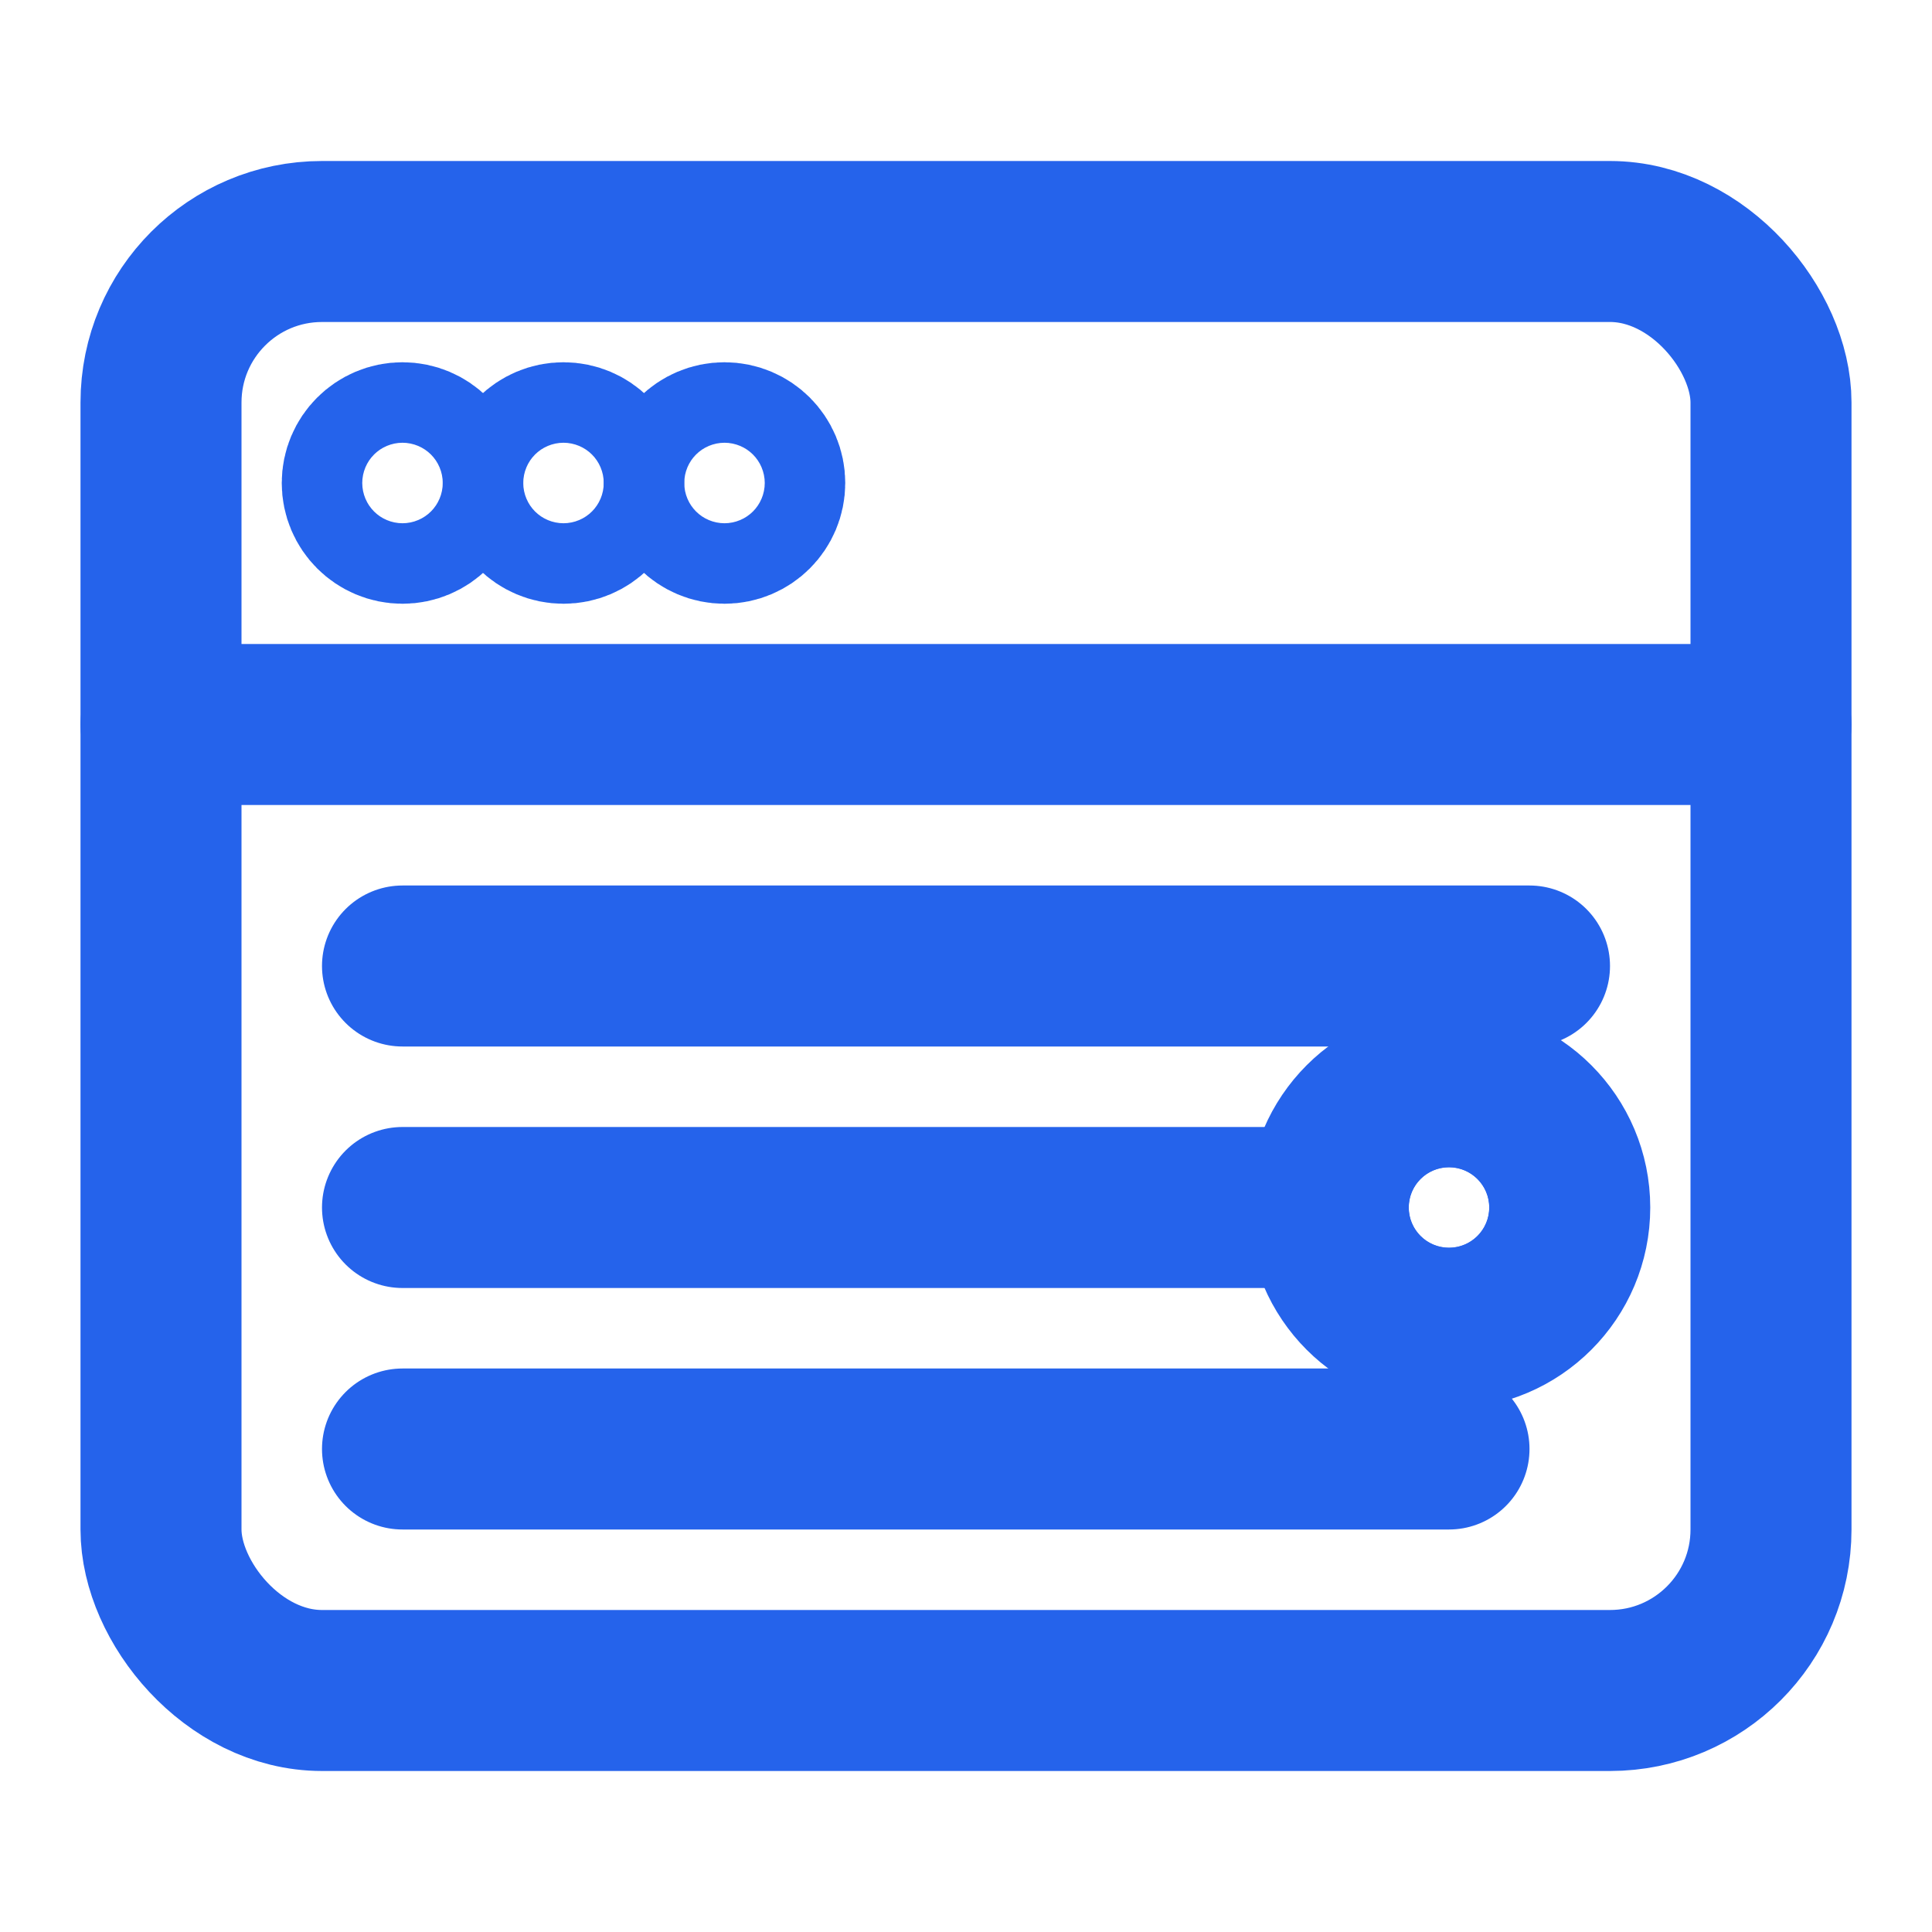 <svg xmlns="http://www.w3.org/2000/svg" viewBox="0 0 24 24" fill="none" stroke="#2563EB" stroke-width="2" stroke-linecap="round" stroke-linejoin="round">
  <!-- Browser window frame -->
  <rect x="2" y="3" width="20" height="18" rx="2" ry="2"/>
  <!-- Browser header bar -->
  <line x1="2" y1="9" x2="22" y2="9"/>
  <!-- Browser window dots -->
  <circle cx="5" cy="6" r="0.5"/>
  <circle cx="7" cy="6" r="0.5"/>
  <circle cx="9" cy="6" r="0.5"/>
  <!-- Information/code lines representing user agent string -->
  <line x1="5" y1="12" x2="19" y2="12"/>
  <line x1="5" y1="15" x2="16" y2="15"/>
  <line x1="5" y1="18" x2="18" y2="18"/>
  <!-- Small eye icon in corner indicating "viewer" -->
  <circle cx="18" cy="15" r="1.5"/>
  <circle cx="18" cy="15" r="0.5"/>
</svg>
